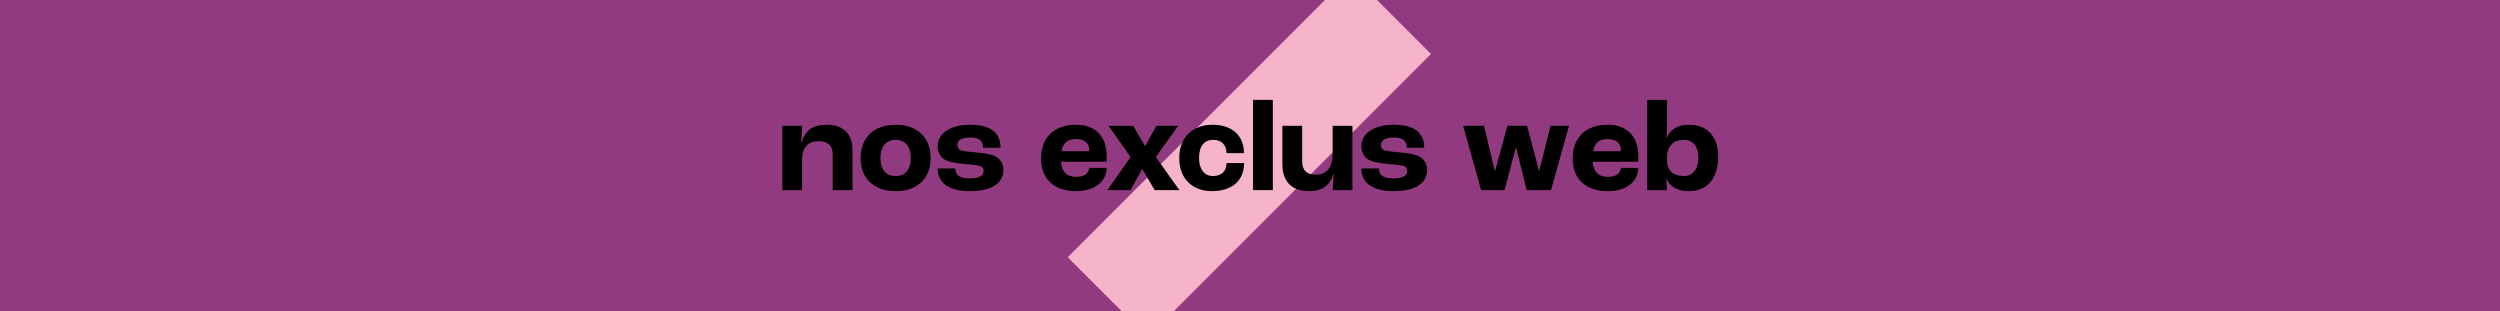 <svg width="1920" height="239" viewBox="0 0 1920 239" fill="none" xmlns="http://www.w3.org/2000/svg">
<rect x="0" y="0" width="1920" height="239" fill="#808080" stroke="none"/>
<g clip-path="url(#clip0_16031_271)">
<rect width="1920" height="239" fill="white"/>
<rect width="1920" height="239" fill="#923A7F"/>
<rect x="820" y="197.525" width="307.628" height="86.938" transform="rotate(-45 820 197.525)" fill="#F5B4CA"/>
<path d="M600.8 146V96.6H616L615.4 109.7H615.6C618.1 100.3 623.9 95.8 635.1 95.8C647 95.8 654.7 102.3 654.7 115.1V146H639.5V118.5C639.5 111.5 635.5 108.4 628.8 108.4C620.8 108.4 616 113.1 616 122.5V146H600.8Z" fill="black"/>
<path d="M687.835 146.8C671.535 146.8 660.935 137.4 660.935 121.4C660.935 105.3 671.535 95.8 687.835 95.8C704.135 95.8 714.735 105.3 714.735 121.4C714.735 137.4 704.135 146.8 687.835 146.8ZM687.835 135.2C695.235 135.2 699.535 130.1 699.535 121.4C699.535 112.6 695.235 107.4 687.835 107.4C680.435 107.4 676.135 112.6 676.135 121.4C676.135 130.1 680.435 135.2 687.835 135.2Z" fill="black"/>
<path d="M744.815 146.8C727.415 146.8 720.115 139.4 720.115 129.4H733.715C733.715 134 736.015 137 744.715 137C752.615 137 755.415 134.7 755.415 131.1C755.415 129.3 754.515 127.9 751.915 127.3C749.315 126.7 745.315 126.3 740.415 125.9C733.315 125.3 727.815 124.2 724.815 122.1C722.015 120.1 720.115 116.5 720.115 112.4C720.115 101.7 731.115 95.8 744.815 95.8C761.015 95.8 768.415 102 768.415 113.5H755.015C754.915 108.3 752.515 105.6 745.015 105.6C738.215 105.6 735.215 107.9 735.215 111.3C735.215 113.4 736.015 115 738.815 115.7C741.315 116.3 745.715 116.7 751.015 117.2C757.115 117.8 761.415 118.4 765.115 120.5C768.315 122.3 770.615 126 770.615 130.3C770.615 140.7 761.715 146.8 744.815 146.8Z" fill="black"/>
<path d="M849.909 119.9V124.2H814.809C815.509 132.3 819.609 135.8 826.409 135.8C832.309 135.8 836.109 133.7 836.509 128.9H849.909C849.609 140.2 840.209 146.8 826.109 146.8C809.709 146.8 799.509 137.5 799.509 121.8C799.509 105.5 809.709 95.8 826.409 95.8C840.209 95.8 849.909 103.7 849.909 119.9ZM836.509 116.1V115.3C836.509 109.7 832.709 106.8 826.409 106.8C820.009 106.8 816.409 109.6 815.209 116.1H836.509Z" fill="black"/>
<path d="M850.458 146L868.258 120.6L851.358 96.6H870.258L879.458 112.3L888.158 96.6H904.858L887.658 120.6L905.758 146H886.758L877.258 129.7L868.258 146H850.458Z" fill="black"/>
<path d="M930.762 146.8C915.962 146.8 905.662 137.4 905.662 121.4C905.662 105.3 916.162 95.8 931.362 95.8C945.862 95.8 955.362 103.9 955.362 117.6H941.962C941.862 111.2 938.062 107.4 931.862 107.4C924.762 107.4 920.862 112.3 920.862 121.3C920.862 130 924.862 135.2 931.562 135.2C938.062 135.2 941.962 131.5 942.062 125.2H955.462C955.462 139.4 945.362 146.8 930.762 146.8Z" fill="black"/>
<path d="M962.328 146V76.7H977.528V146H962.328Z" fill="black"/>
<path d="M1005.67 146.8C992.87 146.8 984.87 140.4 984.87 125.9V96.6H1000.07V124.1C1000.07 131 1003.87 134.2 1010.37 134.2C1018.57 134.2 1023.47 128.8 1023.47 118V96.6H1038.67V146H1023.47C1023.77 142.6 1024.07 138.5 1024.17 133.1H1023.97C1021.77 142.6 1015.07 146.8 1005.67 146.8Z" fill="black"/>
<path d="M1070.21 146.8C1052.81 146.8 1045.51 139.4 1045.51 129.4H1059.11C1059.11 134 1061.41 137 1070.11 137C1078.01 137 1080.81 134.7 1080.81 131.1C1080.81 129.3 1079.91 127.9 1077.31 127.3C1074.71 126.7 1070.71 126.3 1065.81 125.9C1058.71 125.3 1053.21 124.2 1050.21 122.1C1047.41 120.1 1045.51 116.5 1045.51 112.4C1045.51 101.7 1056.51 95.8 1070.21 95.8C1086.41 95.8 1093.81 102 1093.81 113.5H1080.41C1080.31 108.3 1077.91 105.6 1070.41 105.6C1063.61 105.6 1060.61 107.9 1060.61 111.3C1060.61 113.4 1061.41 115 1064.21 115.7C1066.71 116.3 1071.11 116.7 1076.41 117.2C1082.51 117.8 1086.81 118.4 1090.51 120.5C1093.71 122.3 1096.01 126 1096.01 130.3C1096.01 140.7 1087.11 146.8 1070.21 146.8Z" fill="black"/>
<path d="M1137.5 146L1123.7 96.6H1139.7L1148 131.3H1148.2L1157.7 96.6H1172.8L1182 131.3H1182.1L1190.8 96.6H1205L1191.2 146H1172.5L1164.4 113.5H1164.1L1155.5 146H1137.5Z" fill="black"/>
<path d="M1258.21 119.9V124.2H1223.11C1223.81 132.3 1227.91 135.8 1234.71 135.8C1240.61 135.8 1244.41 133.7 1244.81 128.9H1258.21C1257.91 140.2 1248.51 146.8 1234.41 146.8C1218.01 146.8 1207.81 137.5 1207.81 121.8C1207.81 105.5 1218.01 95.8 1234.71 95.8C1248.51 95.8 1258.21 103.7 1258.21 119.9ZM1244.81 116.1V115.3C1244.81 109.7 1241.01 106.8 1234.71 106.8C1228.31 106.8 1224.71 109.6 1223.51 116.1H1244.81Z" fill="black"/>
<path d="M1297.06 146.8C1288.06 146.8 1281.66 143 1279.86 136.7H1279.76C1279.86 139.6 1280.06 143.6 1280.26 146H1265.06V76.7H1280.26V97.4C1280.26 99.7 1280.06 103.8 1279.96 106.2H1280.16C1282.06 99.7 1288.36 95.8 1297.16 95.8C1311.26 95.8 1319.56 104.9 1319.56 120.3C1319.56 137 1311.16 146.8 1297.06 146.8ZM1293.16 135.2C1300.16 135.2 1304.36 129.9 1304.36 120.8C1304.36 112.4 1300.16 107.4 1293.06 107.4C1285.06 107.4 1280.26 112.5 1280.26 121V123.3C1280.26 130.8 1285.06 135.2 1293.16 135.2Z" fill="black"/>
</g>
<defs>
<clipPath id="clip0_16031_271">
<rect width="1920" height="239" fill="white"/>
</clipPath>
</defs>
</svg>
